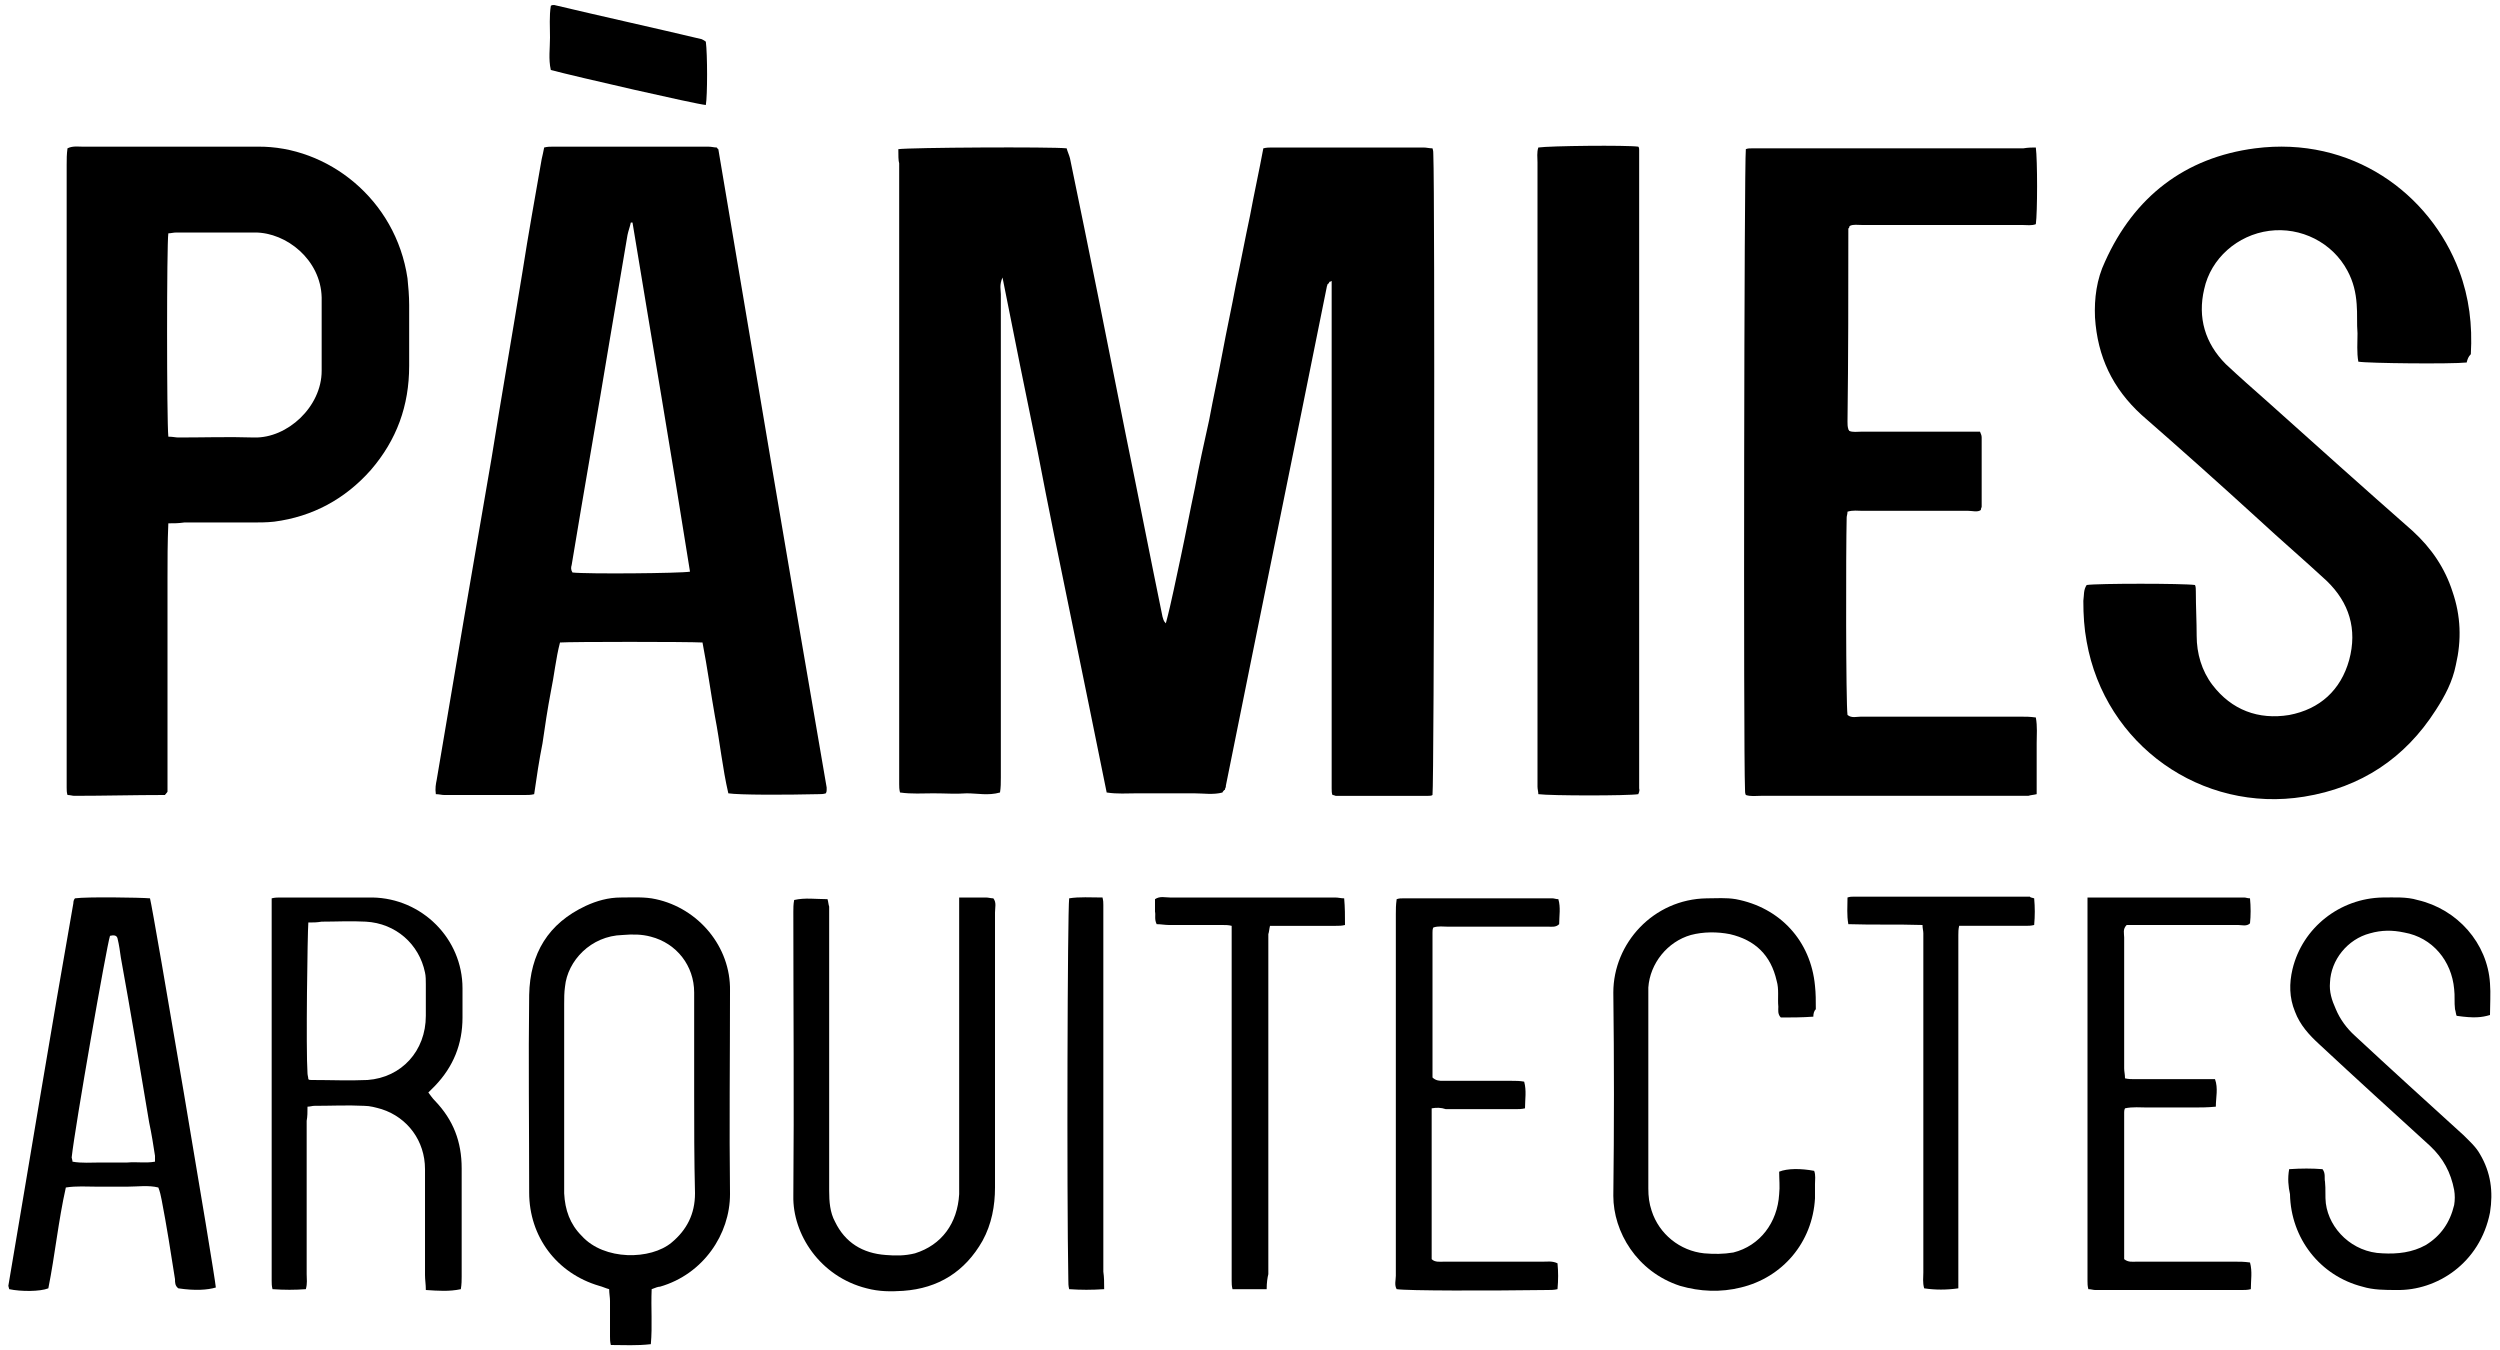 <?xml version="1.0" encoding="utf-8"?>
<!-- Generator: Adobe Illustrator 28.3.0, SVG Export Plug-In . SVG Version: 6.00 Build 0)  -->
<svg version="1.1" id="Capa_1" xmlns="http://www.w3.org/2000/svg" xmlns:xlink="http://www.w3.org/1999/xlink" x="0px" y="0px"
	 viewBox="0 0 300 162" style="enable-background:new 0 0 300 162;" xml:space="preserve">
<g>
	<path d="M107.8,17.9c1.3-0.2,18.4-0.3,20.2-0.1c0.1,0.4,0.3,0.8,0.4,1.2c2.3,11.1,4.5,22.1,6.7,33.2c1.5,7.3,2.9,14.5,4.4,21.8
		c0.1,0.3,0.1,0.5,0.4,0.8c0.7-2.6,1.2-5.3,1.8-8c0.6-2.8,1.1-5.5,1.7-8.3c0.5-2.7,1.1-5.4,1.7-8.1c0.5-2.7,1.1-5.4,1.6-8.1
		c0.5-2.7,1.1-5.4,1.6-8.1c0.6-2.8,1.1-5.5,1.7-8.3c0.5-2.7,1.1-5.4,1.6-8.1c0.4-0.1,0.7-0.1,1.1-0.1c6,0,12.1,0,18.1,0
		c0.4,0,0.7,0.1,1.1,0.1c0.1,0.3,0.1,0.5,0.1,0.8c0.2,4.7,0.1,75.3-0.1,76.8c-0.1,0.1-0.4,0.1-0.5,0.1c-3.7,0-7.4,0-11.1,0
		c-0.1,0-0.2-0.1-0.4-0.1c-0.1-0.2-0.1-0.5-0.1-0.8c0-0.5,0-1,0-1.5c0-19.2,0-38.5,0-57.7c0-0.5,0-1.1,0-1.7
		c-0.1,0.1-0.2,0.1-0.2,0.1c-0.1,0-0.1,0.1-0.1,0.1c0,0.1-0.1,0.1-0.1,0.1c0,0.1,0,0.1-0.1,0.1c0,0.1-0.1,0.3-0.1,0.4
		c-4,19.9-8.1,39.9-12.1,59.8c0,0.1,0,0.1,0,0.1c0,0.1-0.1,0.2-0.1,0.3c0,0.1,0,0.1-0.1,0.1c0,0.1-0.1,0.1-0.1,0.1
		c0,0.1-0.1,0.1-0.1,0.2c-1.1,0.3-2.3,0.1-3.4,0.1c-1.2,0-2.3,0-3.5,0c-1.1,0-2.3,0-3.4,0c-1.2,0-2.3,0.1-3.6-0.1
		c-1.4-6.9-2.8-13.8-4.2-20.6c-1.4-6.8-2.8-13.6-4.1-20.4c-1.4-6.8-2.8-13.7-4.2-20.8c-0.4,0.9-0.2,1.5-0.2,2c0,3.5,0,7,0,10.6
		c0,15.8,0,31.6,0,47.4c0,0.6,0,1.2-0.1,1.8c-1.4,0.4-2.7,0.1-4,0.1c-1.3,0.1-2.6,0-4,0c-1.3,0-2.6,0.1-4-0.1
		c-0.1-0.4-0.1-0.7-0.1-1c0-0.4,0-0.8,0-1.2c0-24.5,0-48.9,0-73.3C107.8,19.3,107.8,18.6,107.8,17.9z"/>
	<path d="M84.3,77.1c-1.8-0.1-15.8-0.1-17.1,0c-0.5,1.9-0.7,4-1.1,5.9c-0.4,2.1-0.7,4.1-1,6.2c-0.4,2-0.7,4-1,6.1
		c-0.4,0.1-0.7,0.1-1.1,0.1c-3.2,0-6.4,0-9.7,0c-0.3,0-0.6-0.1-1-0.1c-0.1-0.7,0-1.2,0.1-1.7c1.1-6.5,2.2-13,3.3-19.5
		c1.1-6.4,2.2-12.8,3.3-19.2c1.2-7.5,2.5-14.9,3.7-22.3c0.7-4.5,1.5-8.9,2.3-13.5c0.1-0.4,0.2-0.9,0.3-1.4c0.4-0.1,0.7-0.1,1-0.1
		c6.2,0,12.5,0,18.7,0c0.4,0,0.7,0.1,1,0.1c0.1,0.1,0.1,0.1,0.1,0.1c0,0.1,0.1,0.1,0.1,0.1c4.3,25.6,8.6,51.1,13,76.6
		c0,0.1,0,0.2,0,0.3c0,0.1,0,0.2-0.1,0.4c-0.3,0.1-0.6,0.1-0.9,0.1c-4.1,0.1-9.5,0.1-10.8-0.1c-0.7-3-1-6.1-1.6-9.2
		C85.3,83.2,84.9,80.2,84.3,77.1z M75.9,26.7c-0.1,0-0.1,0-0.2,0c-0.1,0.5-0.3,1-0.4,1.5c-0.7,4.1-1.4,8.3-2.1,12.4
		c-1.5,9.1-3.1,18.1-4.6,27.2c-0.1,0.3-0.1,0.6,0.1,0.9c1.7,0.2,13,0.1,14.1-0.1C80.6,54.7,78.2,40.7,75.9,26.7z"/>
	<path d="M296,43.5c-1.8,0.2-11.9,0.1-13-0.1c-0.2-1.1-0.1-2.3-0.1-3.4c-0.1-1.2,0-2.3-0.1-3.5c-0.1-1.4-0.4-2.7-1.1-4
		c-1.8-3.4-5.6-5.3-9.4-4.8c-3.8,0.5-7,3.3-7.8,7c-0.8,3.4,0.1,6.5,2.6,9c1.6,1.5,3.3,3,5,4.5c5.8,5.2,11.6,10.4,17.4,15.5
		c2.3,2.1,3.9,4.5,4.8,7.3c1,2.9,1.1,5.8,0.4,8.8c-0.4,2-1.3,3.7-2.4,5.4c-3.7,5.8-9,9.3-15.8,10.4c-12.3,2-23.9-6.2-26.1-18.6
		c-0.3-1.6-0.4-3.2-0.4-4.9c0.1-0.7,0-1.3,0.4-1.9c1.3-0.2,11.6-0.2,13,0c0.1,0.2,0.1,0.5,0.1,0.8c0,1.8,0.1,3.6,0.1,5.3
		c0,2.1,0.6,4.2,1.9,5.9c2.3,3,5.5,4.2,9.2,3.6c3.7-0.7,6.2-3,7.2-6.6c1-3.7,0-6.9-2.7-9.5c-2.7-2.5-5.5-4.9-8.2-7.4
		c-4.6-4.2-9.3-8.4-14-12.5c-3.5-3.2-5.3-7-5.6-11.7c-0.1-2.3,0.2-4.6,1.2-6.7c3.5-7.8,9.6-12.5,18-13.6c11.6-1.5,21,5.4,24.5,14.7
		c1.2,3.2,1.6,6.5,1.4,10C296.2,42.8,296.1,43.1,296,43.5z"/>
	<path d="M20.2,62.8c-0.1,2.3-0.1,4.5-0.1,6.6s0,4.3,0,6.4c0,2.2,0,4.4,0,6.6c0,2.1,0,4.3,0,6.4c0,2.1,0,4.2,0,6.2
		c-0.1,0.2-0.2,0.2-0.2,0.3c-0.1,0-0.1,0.1-0.1,0.1c-3.7,0-7.3,0.1-10.9,0.1c-0.2,0-0.5-0.1-0.8-0.1c-0.1-0.3-0.1-0.6-0.1-0.9
		c0-0.4,0-0.8,0-1.2c0-24.5,0-49,0-73.5c0-0.7,0-1.3,0.1-2c0.6-0.3,1.2-0.2,1.8-0.2c4.6,0,9.2,0,13.8,0c2.4,0,4.8,0,7.2,0
		c8.4-0.1,16.6,6.3,18,15.8c0.1,1,0.2,2.1,0.2,3.2c0,2.4,0,4.9,0,7.3c0,4.8-1.5,8.9-4.6,12.5c-3.1,3.5-7,5.6-11.6,6.2
		c-0.9,0.1-1.8,0.1-2.8,0.1c-2.6,0-5.3,0-8,0C21.4,62.8,20.9,62.8,20.2,62.8z M20.2,52.4c0.5,0,0.9,0.1,1.2,0.1c3,0,6-0.1,9.1,0
		c4,0.1,8.1-3.7,8.1-8c0-1.5,0-2.9,0-4.5c0-1.5,0-2.9,0-4.3c-0.1-4.5-4.2-7.8-8-7.8c-3.2,0-6.2,0-9.4,0c-0.4,0-0.7,0.1-1,0.1
		C20,29.3,20,50.3,20.2,52.4z"/>
	<path d="M244.3,17.7c0.2,1.5,0.2,7.8,0,9.2c-0.5,0.2-1.1,0.1-1.6,0.1c-6.4,0-12.8,0-19.2,0c-0.6,0-1.1-0.1-1.5,0.1
		c-0.1,0.1-0.1,0.1-0.1,0.2c0,0.1-0.1,0.1-0.1,0.1c0,7.7,0,15.5-0.1,23.2c0,0.3,0,0.6,0.1,0.9c0,0.1,0.1,0.1,0.1,0.2
		c0.4,0.2,1,0.1,1.5,0.1c4.2,0,8.3,0,12.5,0c0.6,0,1.1,0,1.7,0c0.1,0.3,0.2,0.4,0.2,0.7c0,2.8,0,5.5,0,8.3c0,0.1-0.1,0.2-0.1,0.4
		c-0.4,0.3-1,0.1-1.5,0.1c-4.2,0-8.5,0-12.7,0c-0.6,0-1.1-0.1-1.8,0.1c0,0.3-0.1,0.5-0.1,0.7c-0.1,4-0.1,22.3,0.1,23.7
		c0.5,0.4,1.1,0.2,1.6,0.2c6.4,0,12.8,0,19.2,0c0.6,0,1.1,0,1.8,0.1c0.2,1.1,0.1,2.1,0.1,3.1s0,2,0,2.9c0,1,0,2.1,0,3.2
		c-0.4,0.1-0.7,0.1-1,0.2c-0.4,0-0.7,0-1.1,0c-10.3,0-20.7,0-31,0c-0.6,0-1.2,0.1-1.8-0.1c-0.1-0.2-0.1-0.4-0.1-0.7
		c-0.2-4.6-0.1-75.4,0.1-76.8c0.2-0.1,0.5-0.1,0.8-0.1c0.2,0,0.4,0,0.6,0c10.6,0,21.2,0,31.9,0C243.4,17.7,243.9,17.7,244.3,17.7z"
		/>
	<path d="M196.6,95.3c-1.2,0.2-10.5,0.2-12,0c0-0.3-0.1-0.6-0.1-0.9c0-0.3,0-0.6,0-1c0-24.6,0-49.3,0-73.9c0-0.6-0.1-1.2,0.1-1.8
		c1.3-0.2,10.6-0.3,12-0.1c0.1,0.1,0.1,0.3,0.1,0.4c0,25.5,0,51,0,76.6C196.8,95,196.6,95.2,196.6,95.3z"/>
	<path d="M78.2,154.7c-0.1,2.3,0.1,4.4-0.1,6.6c-1.7,0.2-3.2,0.1-4.8,0.1c-0.1-0.4-0.1-0.7-0.1-1c0-1.5,0-2.9,0-4.3
		c0-0.4-0.1-0.9-0.1-1.4c-0.4-0.1-0.8-0.3-1.2-0.4c-5.1-1.5-8.4-5.9-8.4-11.2c0-7.9-0.1-15.8,0-23.7c0.1-5,2.3-8.6,6.8-10.7
		c1.3-0.6,2.7-1,4.2-1c1.4,0,2.9-0.1,4.2,0.2c5.1,1.1,9,5.7,8.9,11c0,8.1-0.1,16.3,0,24.4c0,4.8-3.2,9.6-8.4,11.1
		C79,154.4,78.7,154.5,78.2,154.7z M83.3,131.3c0-4.1,0-8.2,0-12.2c0-3.2-2.1-5.9-5.2-6.7c-1.1-0.3-2.2-0.3-3.4-0.2
		c-3.8,0.1-6.6,3.1-6.9,6.2c-0.1,0.7-0.1,1.4-0.1,2.1c0,7,0,14.1,0,21.2c0,0.5,0,1,0,1.5c0.1,2,0.7,3.7,2.1,5.1
		c2.7,3,8.3,2.9,10.8,0.8c1.8-1.5,2.8-3.4,2.8-5.9C83.3,139.1,83.3,135.2,83.3,131.3z"/>
	<path d="M9,107.8c1.4-0.2,7.8-0.1,9,0c0.4,1.5,7.8,45.2,7.9,46.7c-1,0.3-2.5,0.4-4.5,0.1c-0.4-0.3-0.4-0.7-0.4-1.1
		c-0.5-3.2-1-6.4-1.6-9.5c-0.1-0.5-0.2-1-0.4-1.5c-1.2-0.3-2.5-0.1-3.7-0.1c-1.2,0-2.5,0-3.7,0c-1.2,0-2.4-0.1-3.7,0.1
		c-0.9,4-1.3,8.1-2.1,12.1c-1,0.4-3.3,0.4-4.7,0.1c0-0.1-0.1-0.3-0.1-0.4c2.6-15.3,5.1-30.6,7.8-45.9C8.8,108.1,8.9,107.9,9,107.8z
		 M13.2,112.3c-0.4,1.2-4.2,22.9-4.6,26.6c0,0.1,0.1,0.3,0.1,0.5c1.1,0.2,2.3,0.1,3.4,0.1c1.1,0,2.1,0,3.2,0
		c1.1-0.1,2.2,0.1,3.3-0.1c0-0.3,0-0.5,0-0.7c-0.2-1.3-0.4-2.6-0.7-4c-1.1-6.6-2.2-13.2-3.4-19.8c-0.1-0.7-0.2-1.5-0.4-2.3
		C14,112.2,13.6,112.2,13.2,112.3z"/>
	<path d="M36.9,132.8c0,0.6,0,1.2-0.1,1.7c0,6.2,0,12.3,0,18.4c0,0.6,0.1,1.1-0.1,1.8c-1.3,0.1-2.6,0.1-4,0c-0.1-0.4-0.1-0.7-0.1-1
		c0-0.4,0-0.7,0-1.1c0-14.3,0-28.6,0-42.9c0-0.6,0-1.2,0-1.9c0.4-0.1,0.7-0.1,1-0.1c3.7,0,7.3,0,11.1,0c5.9,0.1,10.8,4.9,10.8,10.9
		c0,1.2,0,2.3,0,3.5c0,3.2-1.1,5.9-3.3,8.2c-0.2,0.2-0.5,0.5-0.8,0.8c0.3,0.4,0.5,0.7,0.8,1c2.2,2.3,3.2,4.9,3.2,8.1
		c0,4.3,0,8.7,0,13c0,0.4,0,0.9-0.1,1.5c-1.4,0.3-2.7,0.2-4.2,0.1c0-0.7-0.1-1.2-0.1-1.8c0-4.2,0-8.5,0-12.7c0-3.4-2.1-6.2-5.2-7.2
		c-0.7-0.2-1.4-0.4-2.1-0.4c-2-0.1-4,0-6,0C37.5,132.7,37.2,132.8,36.9,132.8z M37,110.7c-0.1,1.3-0.3,15.2-0.1,18.1
		c0,0.2,0.1,0.5,0.1,0.7c0.1,0.1,0.2,0.1,0.4,0.1c2.3,0,4.5,0.1,6.7,0c4.1-0.3,7-3.5,7-7.7c0-1.2,0-2.6,0-3.8c0-0.4,0-1-0.1-1.4
		c-0.7-3.4-3.5-5.9-7.1-6.1c-1.8-0.1-3.6,0-5.3,0C38,110.7,37.6,110.7,37,110.7z"/>
	<path d="M115.1,107.7c1.2,0,2.1,0,3.2,0c0.3,0,0.6,0.1,0.9,0.1c0.4,0.5,0.2,1.1,0.2,1.7c0,5.1,0,10.1,0,15.2c0,5.9,0,11.9,0,17.8
		c0,2.2-0.4,4.4-1.5,6.4c-2.1,3.7-5.3,5.7-9.5,6c-1.5,0.1-2.9,0.1-4.4-0.3c-5.6-1.4-8.9-6.5-8.8-11.1c0.1-11.4,0-22.7,0-34.1
		c0-0.4,0-0.9,0.1-1.4c1.3-0.3,2.6-0.1,4-0.1c0.1,0.3,0.1,0.6,0.2,0.9c0,0.4,0,1,0,1.4c0,10.9,0,21.8,0,32.7c0,1.3,0.1,2.6,0.7,3.7
		c1.2,2.5,3.3,3.8,6.1,4c1.2,0.1,2.3,0.1,3.5-0.2c3.2-1,5.1-3.6,5.3-7.1c0-0.4,0-1,0-1.4c0-10.7,0-21.4,0-32.1
		C115.1,109,115.1,108.4,115.1,107.7z"/>
	<path d="M274.7,140.3c1.5-0.1,2.7-0.1,4,0c0.4,0.5,0.2,1.1,0.3,1.5c0.1,0.9,0,1.8,0.1,2.6c0.4,3.1,3.2,5.9,6.8,6
		c1.8,0.1,3.6-0.1,5.2-1c1.8-1.1,2.9-2.7,3.4-4.8c0.1-0.6,0.1-1.2,0-1.8c-0.4-2.1-1.3-3.8-2.9-5.3c-4.5-4.1-8.9-8.1-13.3-12.2
		c-1.2-1.1-2.3-2.3-2.9-3.9c-0.7-1.7-0.7-3.4-0.3-5.1c1.2-5,5.7-8.5,10.8-8.6c1.4,0,2.9-0.1,4.2,0.3c4.8,1.1,8.4,5.2,8.7,10
		c0.1,1.2,0,2.6,0,3.8c-1,0.3-1.9,0.4-4,0.1c-0.1-0.2-0.1-0.5-0.2-0.8c-0.1-0.8,0-1.6-0.1-2.4c-0.3-3.4-2.6-6.2-6-6.8
		c-1.4-0.3-2.7-0.3-4.1,0.1c-2.7,0.7-4.7,3.2-4.8,5.9c-0.1,1.1,0.2,2.1,0.7,3.2c0.5,1.2,1.3,2.3,2.3,3.2c4.3,4,8.6,7.9,13,11.9
		c0.7,0.7,1.5,1.4,2,2.3c1.3,2.2,1.6,4.5,1.2,7c-1.2,6.1-6.4,9.4-11.2,9.3c-1.4,0-2.8,0-4.1-0.4c-5.1-1.3-8.6-5.8-8.7-11.1
		C274.6,142.4,274.5,141.4,274.7,140.3z"/>
	<path d="M217.6,122c-1.4,0.1-2.7,0.1-3.9,0.1c-0.4-0.4-0.3-0.9-0.3-1.3c-0.1-1,0.1-2.1-0.2-3.1c-0.7-3.1-2.6-4.9-5.6-5.6
		c-1.5-0.3-3.2-0.3-4.7,0.1c-2.8,0.8-4.9,3.4-5.1,6.3c0,0.4,0,0.7,0,1.1c0,7.7,0,15.3,0,23c0,1,0.1,1.8,0.4,2.7
		c0.9,2.8,3.4,4.8,6.3,5.1c1.2,0.1,2.3,0.1,3.5-0.1c3.2-0.8,5.3-3.6,5.5-7c0.1-0.9,0-1.8,0-2.7c1-0.4,2.6-0.4,4.2-0.1
		c0.2,0.5,0.1,1.1,0.1,1.6c0,0.6,0,1.1,0,1.7c-0.3,5.3-3.9,9.5-8.9,10.7c-2.4,0.6-4.9,0.5-7.3-0.2c-5.2-1.7-8-6.5-8-10.8
		c0.1-8.1,0.1-16.3,0-24.4c0-5.9,4.8-11.2,11.2-11.3c1.2,0,2.3-0.1,3.5,0.1c5.3,1,9,5,9.5,10.4c0.1,0.9,0.1,1.8,0.1,2.8
		C217.7,121.3,217.6,121.6,217.6,122z"/>
	<path d="M171.8,133c0,6.2,0,12.2,0,18.1c0.4,0.4,1,0.3,1.5,0.3c4,0,8,0,11.9,0c0.5,0,1.1-0.1,1.7,0.2c0.1,1,0.1,2,0,3.1
		c-0.4,0.1-0.8,0.1-1.1,0.1c-7.4,0.1-16.9,0.1-18.2-0.1c-0.3-0.5-0.1-1.1-0.1-1.6c0-6.7,0-13.4,0-20.1c0-7.8,0-15.5,0-23.3
		c0-0.6,0-1.1,0.1-1.8c0.3-0.1,0.5-0.1,0.8-0.1c6,0,11.9,0,17.9,0c0.2,0,0.4,0.1,0.7,0.1c0.3,1,0.1,2,0.1,3
		c-0.4,0.4-0.9,0.3-1.3,0.3c-4,0-8.1,0-12.1,0c-0.5,0-1.1-0.1-1.7,0.1c-0.1,0.2-0.1,0.4-0.1,0.6c0,5.8,0,11.6,0,17.4
		c0.4,0.4,0.9,0.4,1.2,0.4c2.8,0,5.5,0,8.3,0c0.5,0,1,0,1.5,0.1c0.3,1.1,0.1,2.1,0.1,3.2c-0.4,0.1-0.8,0.1-1.2,0.1
		c-2.8,0-5.5,0-8.3,0C172.9,132.9,172.4,132.9,171.8,133z"/>
	<path d="M250.5,107.7c6.4,0,12.6,0,18.8,0c0.2,0,0.4,0.1,0.7,0.1c0.1,1,0.1,2.1,0,3c-0.4,0.4-1,0.2-1.4,0.2c-4,0-7.8,0-11.8,0
		c-0.6,0-1.1,0-1.6,0c-0.5,0.5-0.3,1-0.3,1.5c0,4.3,0,8.6,0,12.9c0,1,0,1.8,0,2.8c0,0.4,0.1,0.7,0.1,1.2c0.4,0.1,0.8,0.1,1.2,0.1
		c2.7,0,5.4,0,8.1,0c0.5,0,1,0,1.5,0c0.4,1.1,0.1,2.2,0.1,3.3c-1,0.1-1.9,0.1-2.8,0.1c-1,0-1.8,0-2.8,0c-0.9,0-1.8,0-2.6,0
		s-1.8-0.1-2.7,0.1c-0.1,0.2-0.1,0.4-0.1,0.5c0,5.9,0,11.7,0,17.6c0.5,0.4,1,0.3,1.5,0.3c4,0,7.8,0,11.8,0c0.6,0,1.1,0,1.8,0.1
		c0.3,1.1,0.1,2.1,0.1,3.2c-0.4,0.1-0.7,0.1-1,0.1c-5.9,0-11.8,0-17.7,0c-0.2,0-0.5-0.1-0.8-0.1c-0.1-0.4-0.1-0.7-0.1-1
		c0-0.4,0-0.7,0-1.1c0-14.3,0-28.6,0-42.9C250.5,109.1,250.5,108.5,250.5,107.7z"/>
	<path d="M152,154.7c-1.5,0-2.8,0-4.1,0c-0.1-0.4-0.1-0.7-0.1-1c0-0.4,0-1,0-1.4c0-13.1,0-26.2,0-39.3c0-0.6,0-1.2,0-1.9
		c-0.4-0.1-0.7-0.1-1.1-0.1c-2.1,0-4.3,0-6.4,0c-0.5,0-1-0.1-1.5-0.1c-0.3-0.6-0.1-1.1-0.2-1.5c0-0.5,0-1,0-1.5
		c0.6-0.4,1.2-0.2,1.8-0.2c5.5,0,10.9,0,16.4,0c1.1,0,2.3,0,3.4,0c0.4,0,0.7,0.1,1.1,0.1c0.1,1.1,0.1,2.1,0.1,3.2
		c-0.4,0.1-0.7,0.1-1.1,0.1c-2.1,0-4.2,0-6.3,0c-0.5,0-1,0-1.6,0c-0.1,0.4-0.1,0.7-0.2,1c0,0.4,0,1,0,1.4c0,13.1,0,26.3,0,39.4
		C152.1,153.3,152,153.9,152,154.7z"/>
	<path d="M244.1,107.8c0.1,1.1,0.1,2.1,0,3.2c-0.4,0.1-0.7,0.1-1.1,0.1c-2.1,0-4.2,0-6.3,0c-0.5,0-1,0-1.6,0
		c-0.1,0.4-0.1,0.8-0.1,1.1c0,1.8,0,3.4,0,5.2c0,11.8,0,23.5,0,35.3c0,0.6,0,1.2,0,1.9c-1.4,0.2-2.8,0.2-4.1,0
		c-0.2-0.7-0.1-1.3-0.1-1.9c0-12.8,0-25.6,0-38.4c0-0.7,0-1.5,0-2.3c0-0.3-0.1-0.6-0.1-1c-3-0.1-5.9,0-8.9-0.1
		c-0.2-1.1-0.1-2.1-0.1-3.2c0.3-0.1,0.5-0.1,0.7-0.1c7,0,14.1,0,21.2,0C243.6,107.7,243.8,107.7,244.1,107.8z"/>
	<path d="M132.5,154.7c-1.5,0.1-2.8,0.1-4.2,0c-0.1-0.4-0.1-0.7-0.1-1.1c-0.2-10.7-0.1-44.2,0.1-45.8c1.2-0.2,2.6-0.1,4-0.1
		c0.1,0.4,0.1,0.6,0.1,0.9c0,0.4,0,0.7,0,1.1c0,14.3,0,28.6,0,42.9C132.5,153.3,132.5,153.9,132.5,154.7z"/>
	<path d="M84.7,5c0.2,1.5,0.2,6.5,0,7.6c-1.2-0.1-15.6-3.4-18.6-4.2C65.8,7.1,66,5.8,66,4.5c0-1.2-0.1-2.6,0.1-3.8
		c0.1-0.1,0.3-0.1,0.4-0.1C72.4,2,78.3,3.3,84.2,4.7C84.4,4.8,84.6,4.9,84.7,5z"/>
</g>
</svg>
